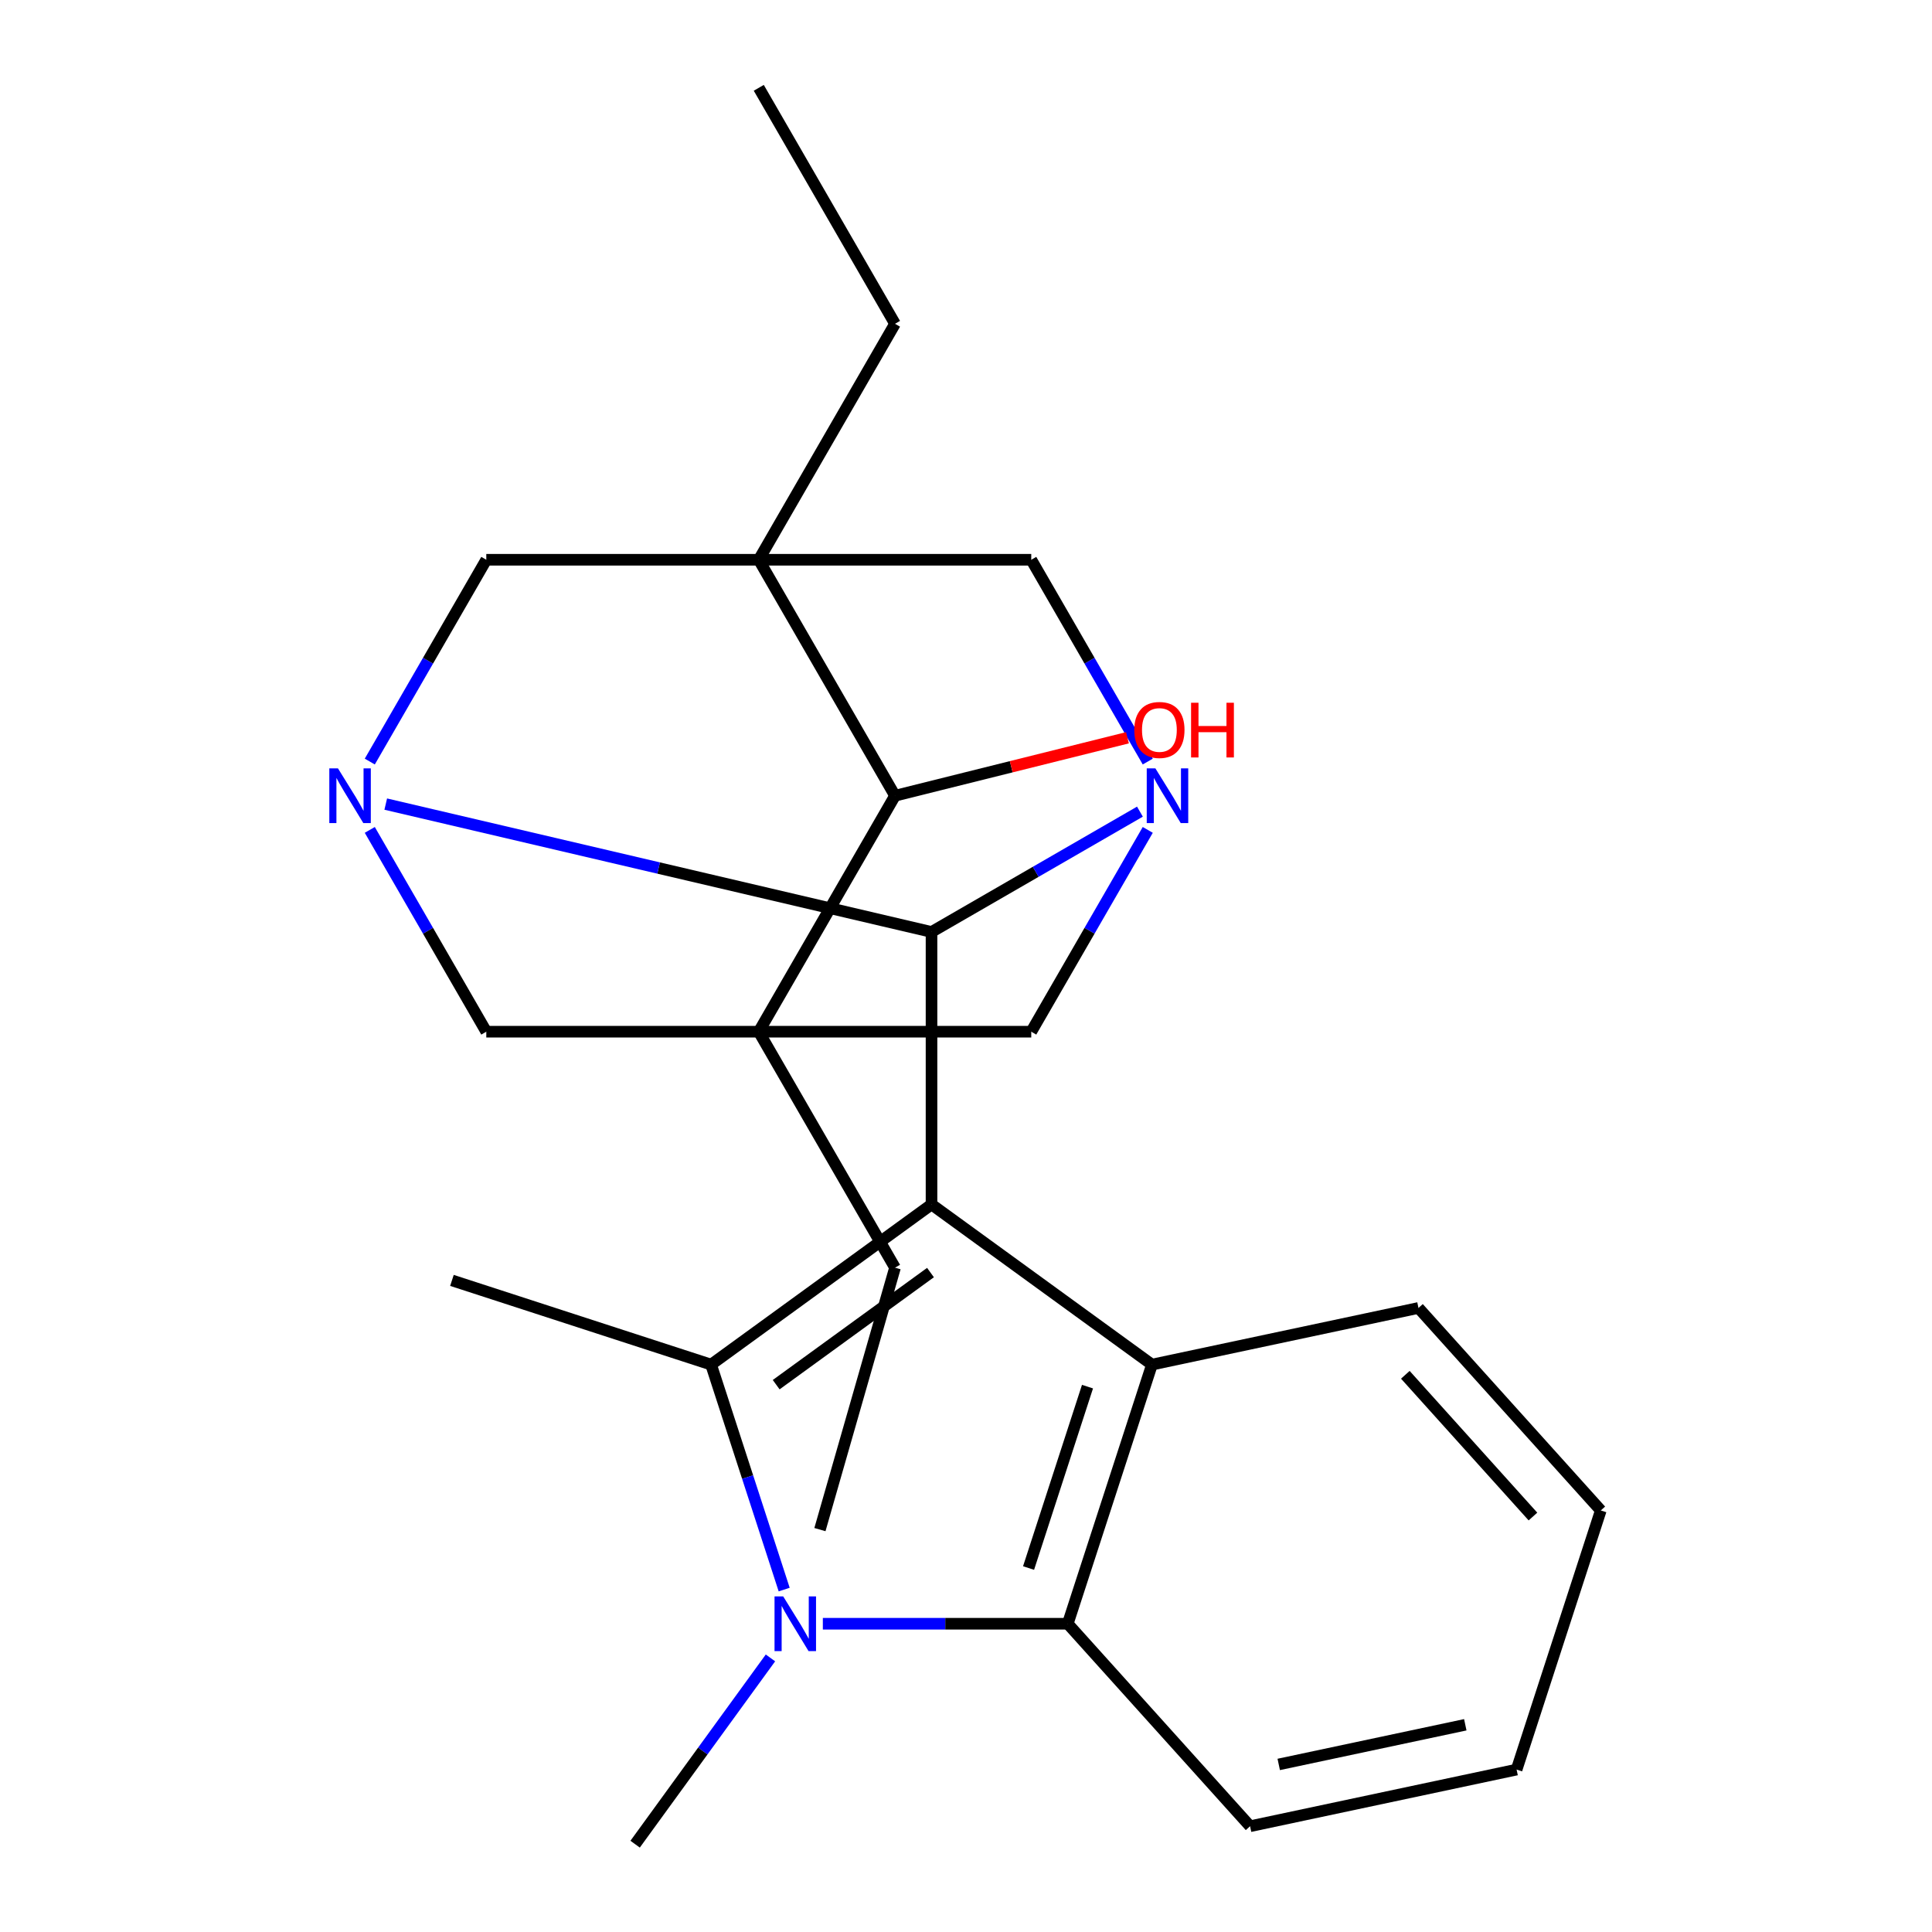 <?xml version='1.0' encoding='iso-8859-1'?>
<svg version='1.1' baseProfile='full'
              xmlns='http://www.w3.org/2000/svg'
                      xmlns:rdkit='http://www.rdkit.org/xml'
                      xmlns:xlink='http://www.w3.org/1999/xlink'
                  xml:space='preserve'
width='1000px' height='1000px' viewBox='0 0 1000 1000'>
<!-- END OF HEADER -->
<rect style='opacity:1.0;fill:#FFFFFF;stroke:none' width='1000' height='1000' x='0' y='0'> </rect>
<path class='bond-0' d='M 482.153,623.419 L 368.055,706.317' style='fill:none;fill-rule:evenodd;stroke:#000000;stroke-width:6px;stroke-linecap:butt;stroke-linejoin:miter;stroke-opacity:1' />
<path class='bond-0' d='M 481.618,658.674 L 401.749,716.702' style='fill:none;fill-rule:evenodd;stroke:#000000;stroke-width:6px;stroke-linecap:butt;stroke-linejoin:miter;stroke-opacity:1' />
<path class='bond-1' d='M 482.153,623.419 L 482.153,482.386' style='fill:none;fill-rule:evenodd;stroke:#000000;stroke-width:6px;stroke-linecap:butt;stroke-linejoin:miter;stroke-opacity:1' />
<path class='bond-7' d='M 482.153,623.419 L 596.251,706.317' style='fill:none;fill-rule:evenodd;stroke:#000000;stroke-width:6px;stroke-linecap:butt;stroke-linejoin:miter;stroke-opacity:1' />
<path class='bond-4' d='M 368.055,706.317 L 386.972,764.539' style='fill:none;fill-rule:evenodd;stroke:#000000;stroke-width:6px;stroke-linecap:butt;stroke-linejoin:miter;stroke-opacity:1' />
<path class='bond-4' d='M 386.972,764.539 L 405.89,822.761' style='fill:none;fill-rule:evenodd;stroke:#0000FF;stroke-width:6px;stroke-linecap:butt;stroke-linejoin:miter;stroke-opacity:1' />
<path class='bond-16' d='M 368.055,706.317 L 233.924,662.735' style='fill:none;fill-rule:evenodd;stroke:#000000;stroke-width:6px;stroke-linecap:butt;stroke-linejoin:miter;stroke-opacity:1' />
<path class='bond-5' d='M 482.153,482.386 L 536.089,451.246' style='fill:none;fill-rule:evenodd;stroke:#000000;stroke-width:6px;stroke-linecap:butt;stroke-linejoin:miter;stroke-opacity:1' />
<path class='bond-5' d='M 536.089,451.246 L 590.025,420.106' style='fill:none;fill-rule:evenodd;stroke:#0000FF;stroke-width:6px;stroke-linecap:butt;stroke-linejoin:miter;stroke-opacity:1' />
<path class='bond-6' d='M 482.153,482.386 L 340.906,449.291' style='fill:none;fill-rule:evenodd;stroke:#000000;stroke-width:6px;stroke-linecap:butt;stroke-linejoin:miter;stroke-opacity:1' />
<path class='bond-6' d='M 340.906,449.291 L 199.659,416.197' style='fill:none;fill-rule:evenodd;stroke:#0000FF;stroke-width:6px;stroke-linecap:butt;stroke-linejoin:miter;stroke-opacity:1' />
<path class='bond-2' d='M 392.741,289.731 L 251.708,289.731' style='fill:none;fill-rule:evenodd;stroke:#000000;stroke-width:6px;stroke-linecap:butt;stroke-linejoin:miter;stroke-opacity:1' />
<path class='bond-15' d='M 392.741,289.731 L 463.258,167.593' style='fill:none;fill-rule:evenodd;stroke:#000000;stroke-width:6px;stroke-linecap:butt;stroke-linejoin:miter;stroke-opacity:1' />
<path class='bond-26' d='M 392.741,289.731 L 533.775,289.731' style='fill:none;fill-rule:evenodd;stroke:#000000;stroke-width:6px;stroke-linecap:butt;stroke-linejoin:miter;stroke-opacity:1' />
<path class='bond-29' d='M 392.741,289.731 L 463.258,411.87' style='fill:none;fill-rule:evenodd;stroke:#000000;stroke-width:6px;stroke-linecap:butt;stroke-linejoin:miter;stroke-opacity:1' />
<path class='bond-3' d='M 392.741,534.008 L 251.708,534.008' style='fill:none;fill-rule:evenodd;stroke:#000000;stroke-width:6px;stroke-linecap:butt;stroke-linejoin:miter;stroke-opacity:1' />
<path class='bond-9' d='M 392.741,534.008 L 463.258,411.87' style='fill:none;fill-rule:evenodd;stroke:#000000;stroke-width:6px;stroke-linecap:butt;stroke-linejoin:miter;stroke-opacity:1' />
<path class='bond-14' d='M 392.741,534.008 L 463.258,656.146' style='fill:none;fill-rule:evenodd;stroke:#000000;stroke-width:6px;stroke-linecap:butt;stroke-linejoin:miter;stroke-opacity:1' />
<path class='bond-27' d='M 392.741,534.008 L 533.775,534.008' style='fill:none;fill-rule:evenodd;stroke:#000000;stroke-width:6px;stroke-linecap:butt;stroke-linejoin:miter;stroke-opacity:1' />
<path class='bond-17' d='M 398.787,858.133 L 363.763,906.339' style='fill:none;fill-rule:evenodd;stroke:#0000FF;stroke-width:6px;stroke-linecap:butt;stroke-linejoin:miter;stroke-opacity:1' />
<path class='bond-17' d='M 363.763,906.339 L 328.739,954.545' style='fill:none;fill-rule:evenodd;stroke:#000000;stroke-width:6px;stroke-linecap:butt;stroke-linejoin:miter;stroke-opacity:1' />
<path class='bond-25' d='M 425.902,840.447 L 489.286,840.447' style='fill:none;fill-rule:evenodd;stroke:#0000FF;stroke-width:6px;stroke-linecap:butt;stroke-linejoin:miter;stroke-opacity:1' />
<path class='bond-25' d='M 489.286,840.447 L 552.669,840.447' style='fill:none;fill-rule:evenodd;stroke:#000000;stroke-width:6px;stroke-linecap:butt;stroke-linejoin:miter;stroke-opacity:1' />
<path class='bond-10' d='M 594.08,429.555 L 563.927,481.782' style='fill:none;fill-rule:evenodd;stroke:#0000FF;stroke-width:6px;stroke-linecap:butt;stroke-linejoin:miter;stroke-opacity:1' />
<path class='bond-10' d='M 563.927,481.782 L 533.775,534.008' style='fill:none;fill-rule:evenodd;stroke:#000000;stroke-width:6px;stroke-linecap:butt;stroke-linejoin:miter;stroke-opacity:1' />
<path class='bond-12' d='M 594.08,394.184 L 563.927,341.957' style='fill:none;fill-rule:evenodd;stroke:#0000FF;stroke-width:6px;stroke-linecap:butt;stroke-linejoin:miter;stroke-opacity:1' />
<path class='bond-12' d='M 563.927,341.957 L 533.775,289.731' style='fill:none;fill-rule:evenodd;stroke:#000000;stroke-width:6px;stroke-linecap:butt;stroke-linejoin:miter;stroke-opacity:1' />
<path class='bond-11' d='M 191.402,394.184 L 221.555,341.957' style='fill:none;fill-rule:evenodd;stroke:#0000FF;stroke-width:6px;stroke-linecap:butt;stroke-linejoin:miter;stroke-opacity:1' />
<path class='bond-11' d='M 221.555,341.957 L 251.708,289.731' style='fill:none;fill-rule:evenodd;stroke:#000000;stroke-width:6px;stroke-linecap:butt;stroke-linejoin:miter;stroke-opacity:1' />
<path class='bond-13' d='M 191.402,429.555 L 221.555,481.782' style='fill:none;fill-rule:evenodd;stroke:#0000FF;stroke-width:6px;stroke-linecap:butt;stroke-linejoin:miter;stroke-opacity:1' />
<path class='bond-13' d='M 221.555,481.782 L 251.708,534.008' style='fill:none;fill-rule:evenodd;stroke:#000000;stroke-width:6px;stroke-linecap:butt;stroke-linejoin:miter;stroke-opacity:1' />
<path class='bond-8' d='M 596.251,706.317 L 552.669,840.447' style='fill:none;fill-rule:evenodd;stroke:#000000;stroke-width:6px;stroke-linecap:butt;stroke-linejoin:miter;stroke-opacity:1' />
<path class='bond-8' d='M 562.888,717.72 L 532.381,811.611' style='fill:none;fill-rule:evenodd;stroke:#000000;stroke-width:6px;stroke-linecap:butt;stroke-linejoin:miter;stroke-opacity:1' />
<path class='bond-19' d='M 596.251,706.317 L 734.202,676.994' style='fill:none;fill-rule:evenodd;stroke:#000000;stroke-width:6px;stroke-linecap:butt;stroke-linejoin:miter;stroke-opacity:1' />
<path class='bond-20' d='M 552.669,840.447 L 647.039,945.255' style='fill:none;fill-rule:evenodd;stroke:#000000;stroke-width:6px;stroke-linecap:butt;stroke-linejoin:miter;stroke-opacity:1' />
<path class='bond-18' d='M 463.258,411.87 L 523.416,396.867' style='fill:none;fill-rule:evenodd;stroke:#000000;stroke-width:6px;stroke-linecap:butt;stroke-linejoin:miter;stroke-opacity:1' />
<path class='bond-18' d='M 523.416,396.867 L 583.574,381.864' style='fill:none;fill-rule:evenodd;stroke:#FF0000;stroke-width:6px;stroke-linecap:butt;stroke-linejoin:miter;stroke-opacity:1' />
<path class='bond-22' d='M 463.258,656.146 L 424.391,791.718' style='fill:none;fill-rule:evenodd;stroke:#000000;stroke-width:6px;stroke-linecap:butt;stroke-linejoin:miter;stroke-opacity:1' />
<path class='bond-21' d='M 463.258,167.593 L 392.741,45.455' style='fill:none;fill-rule:evenodd;stroke:#000000;stroke-width:6px;stroke-linecap:butt;stroke-linejoin:miter;stroke-opacity:1' />
<path class='bond-23' d='M 734.202,676.994 L 828.572,781.802' style='fill:none;fill-rule:evenodd;stroke:#000000;stroke-width:6px;stroke-linecap:butt;stroke-linejoin:miter;stroke-opacity:1' />
<path class='bond-23' d='M 727.396,711.589 L 793.455,784.955' style='fill:none;fill-rule:evenodd;stroke:#000000;stroke-width:6px;stroke-linecap:butt;stroke-linejoin:miter;stroke-opacity:1' />
<path class='bond-28' d='M 647.039,945.255 L 784.99,915.933' style='fill:none;fill-rule:evenodd;stroke:#000000;stroke-width:6px;stroke-linecap:butt;stroke-linejoin:miter;stroke-opacity:1' />
<path class='bond-28' d='M 661.867,913.267 L 758.433,892.741' style='fill:none;fill-rule:evenodd;stroke:#000000;stroke-width:6px;stroke-linecap:butt;stroke-linejoin:miter;stroke-opacity:1' />
<path class='bond-24' d='M 828.572,781.802 L 784.99,915.933' style='fill:none;fill-rule:evenodd;stroke:#000000;stroke-width:6px;stroke-linecap:butt;stroke-linejoin:miter;stroke-opacity:1' />
<path  class='atom-5' d='M 405.376 826.287
L 414.656 841.287
Q 415.576 842.767, 417.056 845.447
Q 418.536 848.127, 418.616 848.287
L 418.616 826.287
L 422.376 826.287
L 422.376 854.607
L 418.496 854.607
L 408.536 838.207
Q 407.376 836.287, 406.136 834.087
Q 404.936 831.887, 404.576 831.207
L 404.576 854.607
L 400.896 854.607
L 400.896 826.287
L 405.376 826.287
' fill='#0000FF'/>
<path  class='atom-6' d='M 598.031 397.71
L 607.311 412.71
Q 608.231 414.19, 609.711 416.87
Q 611.191 419.55, 611.271 419.71
L 611.271 397.71
L 615.031 397.71
L 615.031 426.03
L 611.151 426.03
L 601.191 409.63
Q 600.031 407.71, 598.791 405.51
Q 597.591 403.31, 597.231 402.63
L 597.231 426.03
L 593.551 426.03
L 593.551 397.71
L 598.031 397.71
' fill='#0000FF'/>
<path  class='atom-7' d='M 174.932 397.71
L 184.212 412.71
Q 185.132 414.19, 186.612 416.87
Q 188.092 419.55, 188.172 419.71
L 188.172 397.71
L 191.932 397.71
L 191.932 426.03
L 188.052 426.03
L 178.092 409.63
Q 176.932 407.71, 175.692 405.51
Q 174.492 403.31, 174.132 402.63
L 174.132 426.03
L 170.452 426.03
L 170.452 397.71
L 174.932 397.71
' fill='#0000FF'/>
<path  class='atom-19' d='M 587.1 377.823
Q 587.1 371.023, 590.46 367.223
Q 593.82 363.423, 600.1 363.423
Q 606.38 363.423, 609.74 367.223
Q 613.1 371.023, 613.1 377.823
Q 613.1 384.703, 609.7 388.623
Q 606.3 392.503, 600.1 392.503
Q 593.86 392.503, 590.46 388.623
Q 587.1 384.743, 587.1 377.823
M 600.1 389.303
Q 604.42 389.303, 606.74 386.423
Q 609.1 383.503, 609.1 377.823
Q 609.1 372.263, 606.74 369.463
Q 604.42 366.623, 600.1 366.623
Q 595.78 366.623, 593.42 369.423
Q 591.1 372.223, 591.1 377.823
Q 591.1 383.543, 593.42 386.423
Q 595.78 389.303, 600.1 389.303
' fill='#FF0000'/>
<path  class='atom-19' d='M 616.5 363.743
L 620.34 363.743
L 620.34 375.783
L 634.82 375.783
L 634.82 363.743
L 638.66 363.743
L 638.66 392.063
L 634.82 392.063
L 634.82 378.983
L 620.34 378.983
L 620.34 392.063
L 616.5 392.063
L 616.5 363.743
' fill='#FF0000'/>
</svg>
